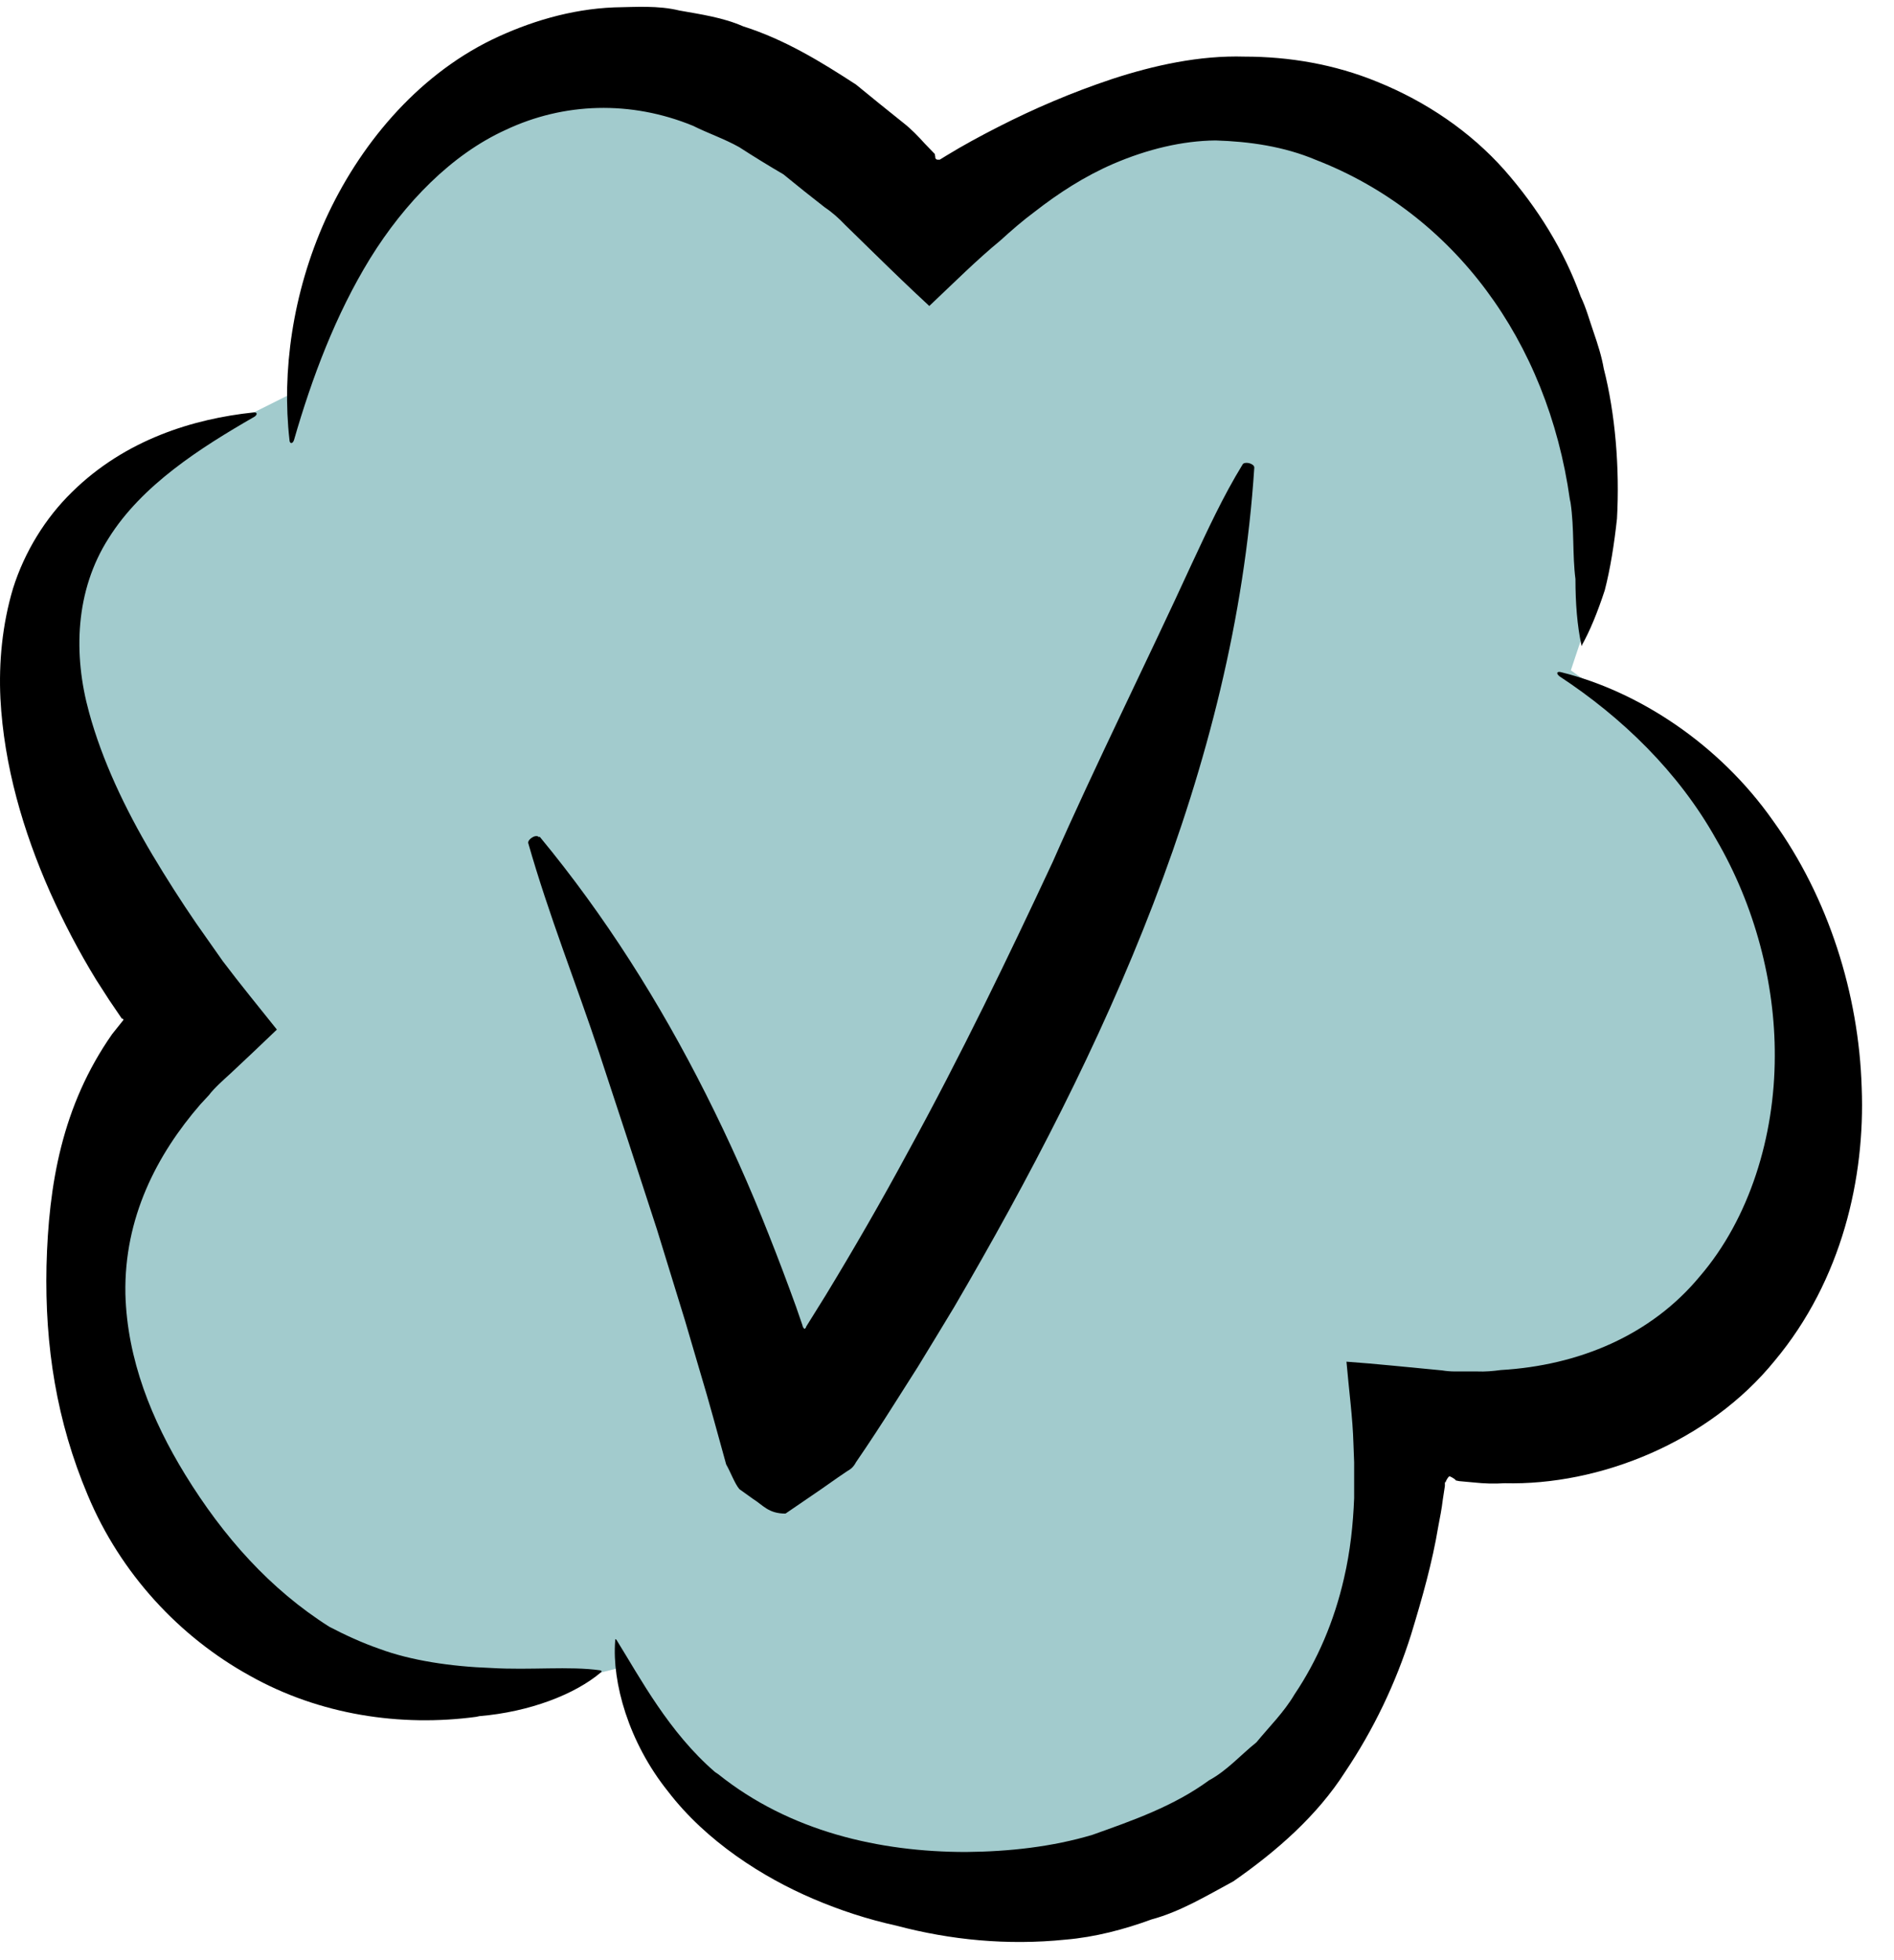 <svg width="58" height="60" viewBox="0 0 58 60" fill="none" xmlns="http://www.w3.org/2000/svg">
<path d="M28.862 7.157L20.31 2.347L15.5 1.812L10.356 7.157L9.086 11.968L6.948 13.037L2.672 15.709L1.069 21.054L5.345 30.675L2.138 37.088L4.276 46.709L10.489 51.52H17.104L19.241 50.985L20.31 53.657L27.259 58.468L36.345 56.864L41.155 51.52L42.759 43.502L50.776 42.433L55.052 37.088L56.121 30.675L51.845 23.192L48.104 20.519L48.638 18.916L49.173 14.64L45.966 7.692L40.621 3.416H34.742L28.862 7.157Z" fill="#A2CBCD"/>
<path d="M18.838 50.233C18.741 51.494 19.244 53.322 20.452 54.829C21.628 56.368 23.37 57.469 24.899 58.121C25.722 58.474 26.577 58.752 27.454 58.945C29.11 59.383 30.842 59.554 32.627 59.372C33.525 59.297 34.423 59.062 35.268 58.752C36.144 58.517 36.957 58.025 37.769 57.587C39.105 56.657 40.335 55.577 41.19 54.241C42.066 52.937 42.74 51.526 43.21 50.04C43.552 48.918 43.862 47.827 44.044 46.726C44.097 46.448 44.151 46.181 44.183 45.903L44.247 45.486V45.379C44.247 45.379 44.269 45.347 44.269 45.379L44.279 45.337C44.322 45.251 44.354 45.208 44.386 45.187C44.472 45.219 44.547 45.273 44.578 45.305C44.578 45.305 44.578 45.305 44.578 45.315L44.685 45.337L45.145 45.379C45.444 45.411 45.754 45.422 46.075 45.401C48.972 45.476 52.318 44.15 54.349 41.649C56.412 39.179 57.118 36.037 57.011 33.3C56.925 30.435 55.995 27.474 54.295 25.122C52.628 22.749 50.148 21.157 47.818 20.579C47.678 20.537 47.636 20.611 47.764 20.707C49.667 21.958 51.399 23.626 52.553 25.689C53.74 27.72 54.36 30.093 54.349 32.327C54.349 34.775 53.579 37.298 52.051 39.072C50.554 40.879 48.341 41.798 45.958 41.937C45.722 41.969 45.477 41.991 45.231 41.98H44.867H44.557C44.418 41.98 44.29 41.969 44.162 41.948C43.135 41.852 42.141 41.745 41.233 41.681C41.307 42.536 41.425 43.413 41.446 44.182L41.468 44.759V45.048V45.262V45.86C41.436 46.662 41.35 47.485 41.158 48.308C40.858 49.623 40.345 50.821 39.64 51.868C39.319 52.413 38.87 52.852 38.475 53.333C37.994 53.717 37.577 54.198 37.021 54.498C35.941 55.289 34.68 55.727 33.45 56.165C32.232 56.529 30.906 56.678 29.581 56.689C26.951 56.689 24.193 56.069 21.991 54.305C21.959 54.284 21.927 54.263 21.895 54.241C20.484 53.023 19.618 51.387 18.881 50.2C18.859 50.168 18.838 50.168 18.838 50.2V50.233Z" fill="black"/>
<path d="M48.427 19.777C48.694 19.307 48.929 18.719 49.143 18.067C49.314 17.404 49.432 16.656 49.517 15.876C49.603 14.326 49.464 12.658 49.111 11.279C49.047 10.905 48.929 10.542 48.801 10.168C48.673 9.804 48.576 9.43 48.405 9.077C47.903 7.677 47.09 6.362 46.064 5.197C45.027 4.032 43.681 3.112 42.173 2.503C40.869 1.968 39.48 1.733 38.111 1.733C36.732 1.691 35.332 2.001 34.06 2.417C32.809 2.834 31.665 3.326 30.575 3.882C30.03 4.16 29.495 4.448 28.971 4.769L28.779 4.887C28.779 4.887 28.758 4.887 28.747 4.887C28.726 4.887 28.715 4.887 28.704 4.887C28.683 4.887 28.662 4.865 28.651 4.855C28.629 4.812 28.651 4.791 28.629 4.748V4.716L28.319 4.395C28.116 4.171 27.913 3.957 27.667 3.764C27.186 3.38 26.695 2.984 26.213 2.588C25.145 1.894 24.033 1.209 22.75 0.803C22.141 0.536 21.467 0.44 20.805 0.322C20.152 0.162 19.468 0.215 18.806 0.226C17.469 0.279 16.187 0.675 15.075 1.209C12.723 2.353 10.981 4.491 9.965 6.725C8.95 8.981 8.629 11.397 8.864 13.46C8.864 13.588 8.96 13.599 9.003 13.471C9.548 11.579 10.275 9.633 11.334 7.912C12.392 6.202 13.835 4.726 15.481 3.978C17.266 3.134 19.319 3.07 21.221 3.85C21.692 4.085 22.173 4.245 22.633 4.502C23.081 4.791 23.53 5.068 23.99 5.336C24.407 5.678 24.835 6.02 25.262 6.351C25.487 6.501 25.69 6.683 25.882 6.886L26.769 7.752C27.336 8.307 27.924 8.874 28.458 9.366C29.217 8.65 29.912 7.955 30.628 7.367C30.97 7.057 31.312 6.757 31.687 6.48C32.414 5.913 33.205 5.4 34.092 5.015C35.139 4.566 36.208 4.309 37.224 4.299C38.261 4.331 39.319 4.481 40.303 4.897C44.514 6.533 47.39 10.424 48.074 15.288L48.095 15.384C48.213 16.186 48.149 16.977 48.245 17.725C48.245 18.463 48.298 19.147 48.427 19.745C48.427 19.777 48.459 19.777 48.469 19.745L48.427 19.777Z" fill="black"/>
<path d="M18.389 51.13C17.427 50.992 16.251 51.13 15.032 51.056C13.824 51.013 12.584 50.831 11.611 50.468C11.088 50.286 10.575 50.051 10.083 49.794C8.276 48.65 6.844 47.047 5.668 45.133C4.652 43.477 3.893 41.617 3.84 39.607C3.797 37.277 4.802 35.342 6.138 33.802L6.395 33.525C6.566 33.3 6.833 33.065 7.068 32.851C7.539 32.413 8.009 31.964 8.479 31.515C7.923 30.82 7.346 30.114 6.822 29.42C6.555 29.035 6.277 28.65 6.01 28.265C5.54 27.581 5.091 26.875 4.663 26.159C3.819 24.738 3.124 23.262 2.728 21.808C2.237 20.034 2.301 18.078 3.327 16.474C4.342 14.85 6.138 13.706 7.795 12.754C7.891 12.69 7.881 12.605 7.752 12.626C5.935 12.819 3.84 13.449 2.204 15.063C1.392 15.854 0.751 16.891 0.398 18.014C0.067 19.125 -0.04 20.28 0.013 21.381C0.12 23.433 0.708 25.443 1.531 27.303C1.948 28.233 2.418 29.131 2.942 29.986L3.348 30.617L3.733 31.183C3.733 31.183 3.733 31.183 3.754 31.183C3.754 31.183 3.765 31.183 3.776 31.205C3.776 31.215 3.787 31.205 3.776 31.226L3.434 31.654C1.894 33.856 1.488 36.261 1.424 38.752C1.371 41.21 1.734 43.509 2.686 45.764C3.69 48.169 5.497 50.104 7.646 51.291C9.794 52.499 12.274 52.862 14.583 52.552L14.679 52.531C16.208 52.403 17.608 51.868 18.41 51.184C18.431 51.163 18.431 51.141 18.399 51.141L18.389 51.13Z" fill="black"/>
<path d="M16.529 25.614C18.528 28.03 20.206 30.692 21.617 33.492C22.323 34.893 22.964 36.325 23.541 37.79C23.83 38.517 24.108 39.254 24.375 39.992L24.567 40.548L24.589 40.623V40.633H24.599C24.599 40.633 24.621 40.665 24.631 40.676C24.642 40.676 24.653 40.676 24.663 40.654C24.663 40.654 24.685 40.633 24.685 40.623V40.612L25.284 39.65C26.149 38.228 26.994 36.764 27.796 35.278C29.421 32.316 30.885 29.281 32.242 26.373C33.536 23.433 35.129 20.237 36.497 17.255C36.978 16.229 37.448 15.202 38.058 14.208C38.09 14.165 38.186 14.155 38.282 14.187C38.368 14.219 38.41 14.262 38.41 14.315C37.812 23.53 33.825 32.135 29.217 40.013C28.854 40.612 28.48 41.232 28.106 41.841L27.379 42.985C26.994 43.594 26.609 44.182 26.213 44.759C26.117 44.941 26.021 44.984 25.936 45.037L25.668 45.219L25.134 45.593L24.054 46.331C23.53 46.331 23.37 46.074 23.06 45.882L22.643 45.583C22.504 45.422 22.376 45.069 22.237 44.824C21.97 43.861 21.713 42.899 21.435 41.98L20.976 40.419L20.12 37.64C19.532 35.834 18.945 34.027 18.346 32.22C17.64 30.093 16.807 28.019 16.176 25.806C16.165 25.753 16.219 25.678 16.315 25.625C16.39 25.582 16.475 25.582 16.497 25.625L16.529 25.614Z" fill="black"/>
</svg>
